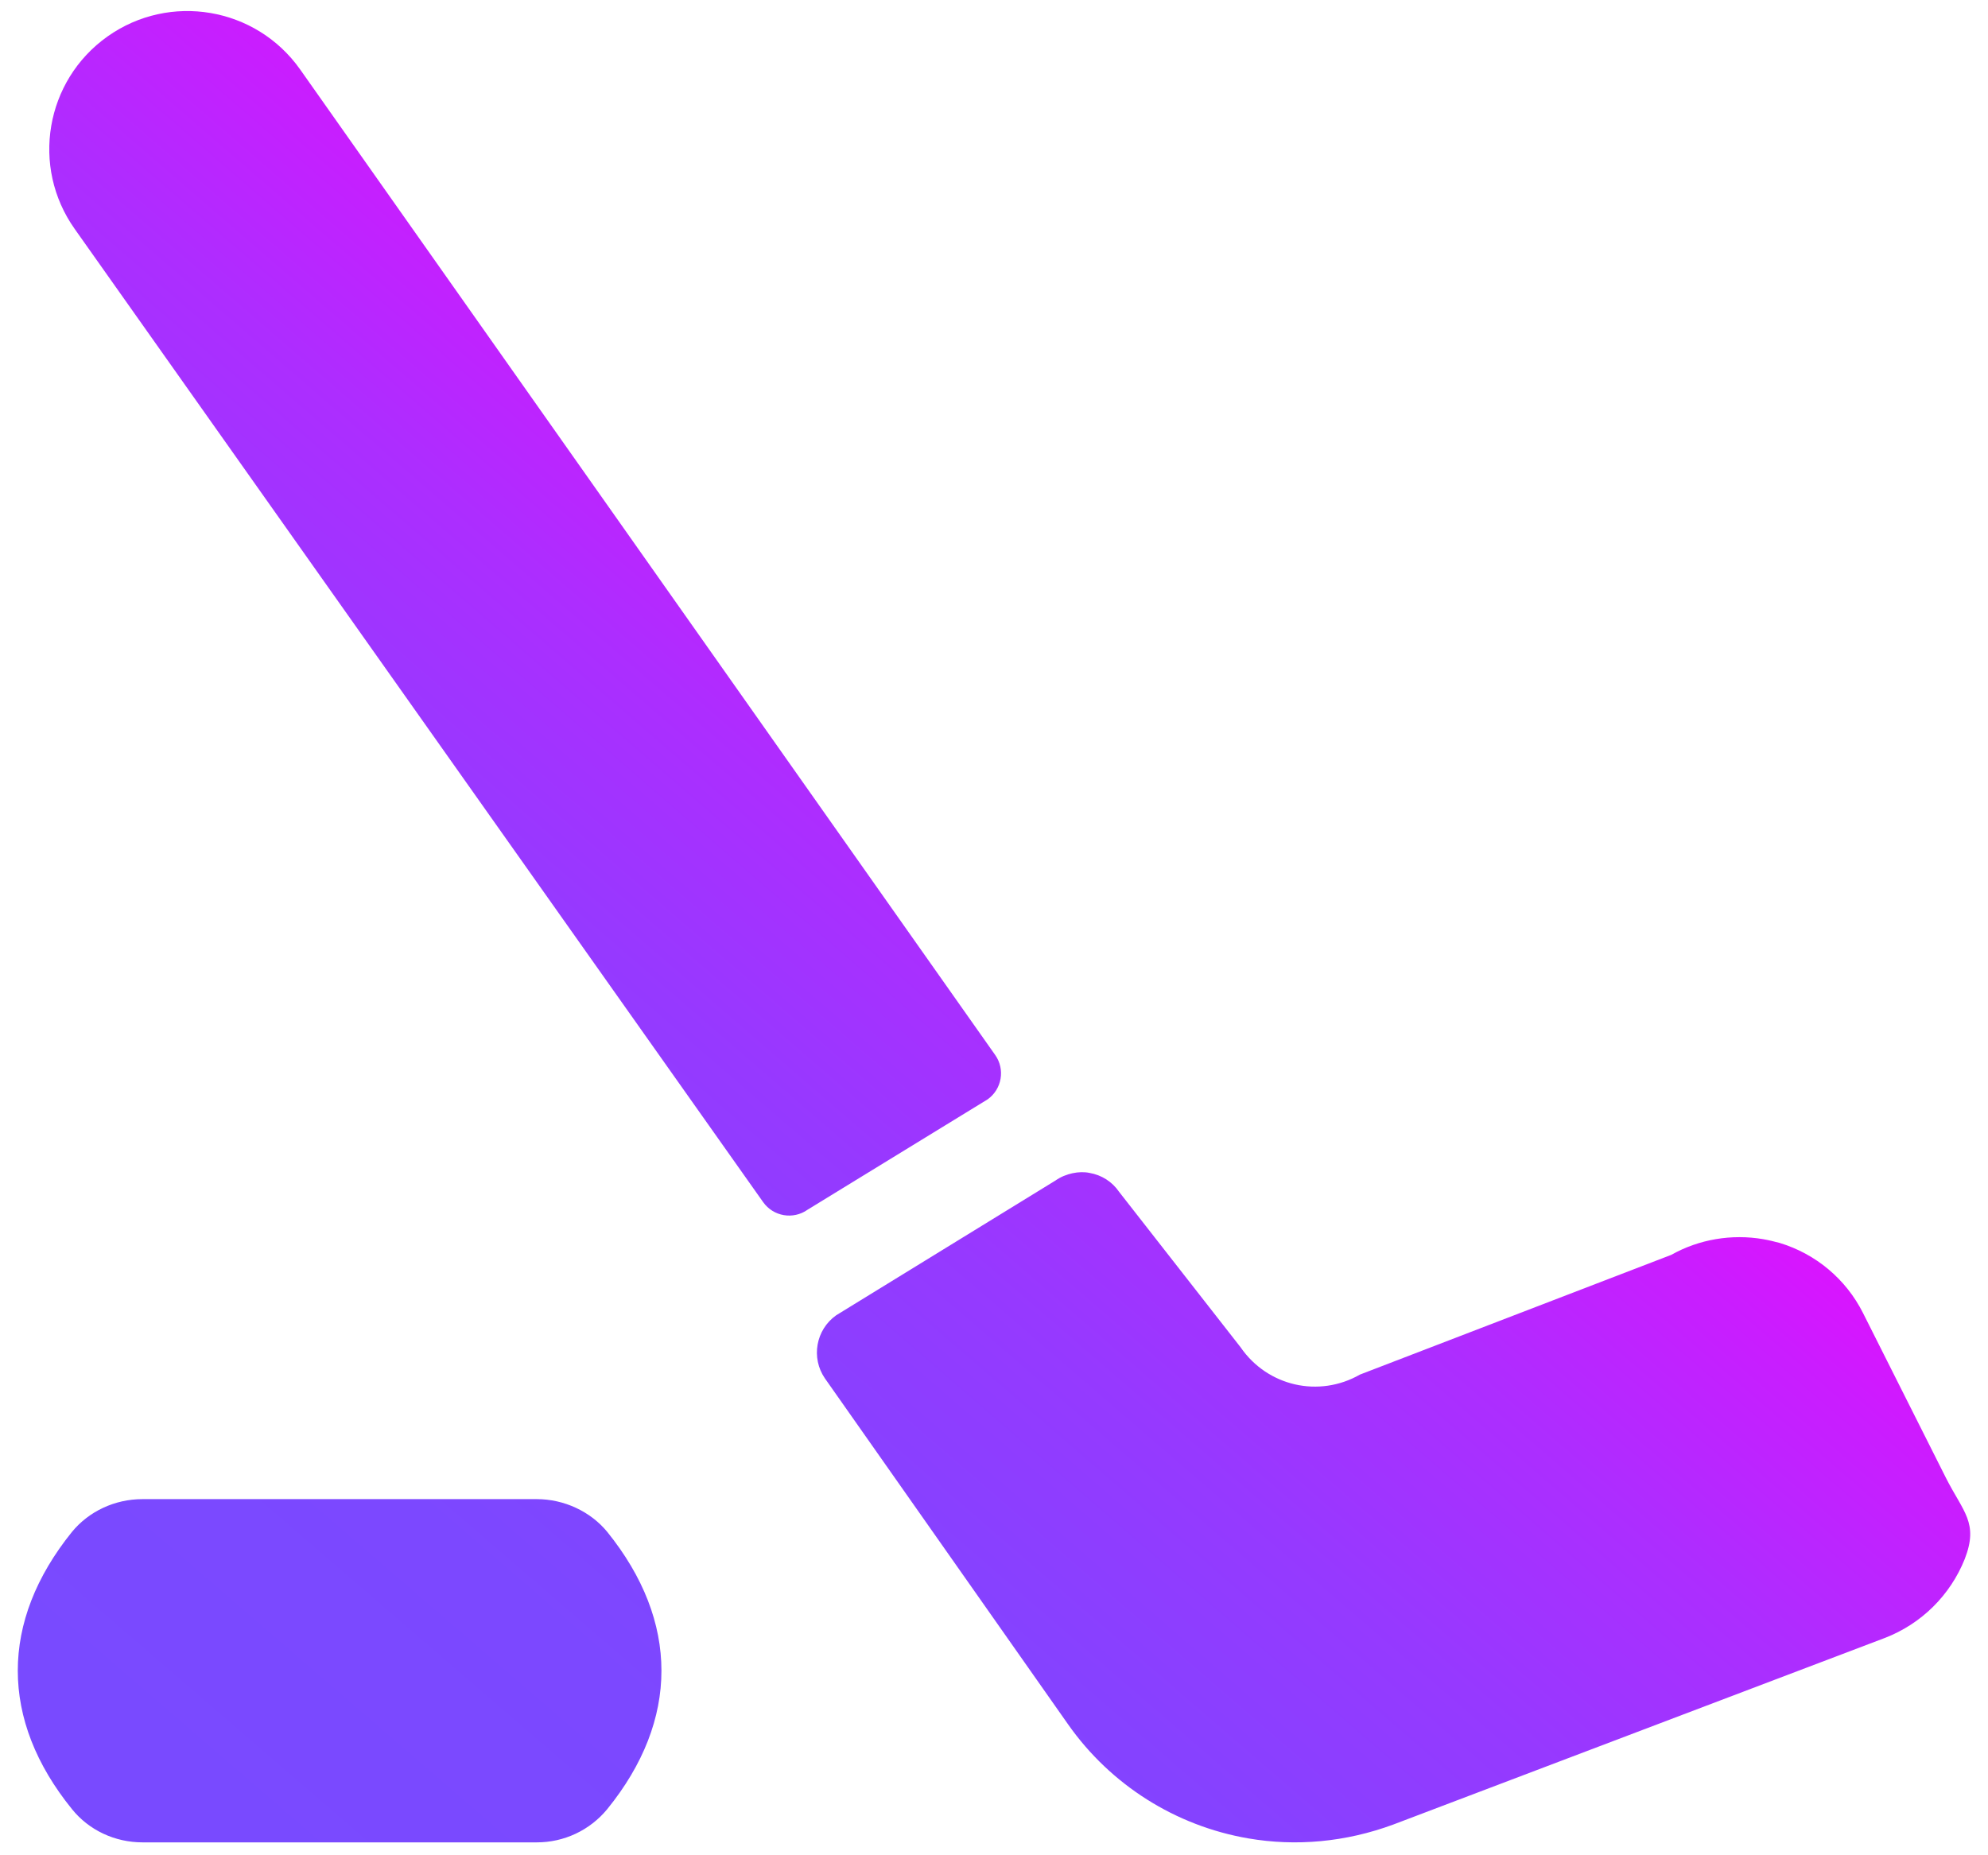 <svg width="90" height="84" viewBox="0 0 90 84" fill="none" xmlns="http://www.w3.org/2000/svg">
<g clip-path="url(#clip0_5015_60701)">
<path d="M88.085 66.892L84.342 59.449C83.572 57.917 82.205 56.769 80.563 56.274C80.323 56.212 80.083 56.15 79.819 56.105C78.399 55.862 76.916 56.109 75.667 56.813L61.567 62.236C59.714 63.297 57.382 62.772 56.161 60.997L50.663 53.962C50.353 53.507 49.87 53.198 49.327 53.106C48.864 53.006 48.237 53.129 47.786 53.448L37.856 59.551C36.929 60.207 36.71 61.485 37.345 62.408L48.359 78.08C50.285 80.816 53.221 82.672 56.518 83.237C58.668 83.606 60.916 83.407 63.079 82.608L85.327 74.162C86.979 73.526 88.291 72.23 88.948 70.585C89.585 68.94 88.88 68.469 88.085 66.892ZM44.71 49.776C45.359 49.315 45.513 48.415 45.053 47.765L13.582 3.136C11.585 0.32 7.682 -0.345 4.866 1.652C2.05 3.65 1.386 7.552 3.383 10.368L34.548 54.427C35.009 55.079 35.91 55.233 36.561 54.771L44.71 49.776ZM24.299 67.875H6.451C5.195 67.875 4.021 68.431 3.26 69.357C-0.013 73.412 -0.013 77.879 3.26 81.913C4.021 82.86 5.195 83.416 6.451 83.416H24.299C25.534 83.419 26.706 82.867 27.49 81.913C30.763 77.879 30.763 73.412 27.49 69.357C26.729 68.431 25.534 67.875 24.299 67.875Z" fill="url(#paint0_linear_5015_60701)"/>
</g>
<defs>
<linearGradient id="paint0_linear_5015_60701" x1="63.952" y1="16.494" x2="5.757" y2="83.926" gradientUnits="userSpaceOnUse">
<stop offset="0.1" stop-color="#FF00FF"/>
<stop offset="0.142" stop-color="#EF08FF"/>
<stop offset="0.253" stop-color="#CB1CFF"/>
<stop offset="0.37" stop-color="#AD2DFF"/>
<stop offset="0.493" stop-color="#9639FF"/>
<stop offset="0.625" stop-color="#8542FF"/>
<stop offset="0.772" stop-color="#7C48FF"/>
<stop offset="0.963" stop-color="#794AFF"/>
</linearGradient>
<clipPath id="clip0_5015_60701">
<rect width="88.39" height="82.916" fill="white" transform="translate(0.805 0.5)"/>
</clipPath>
</defs>
</svg>
